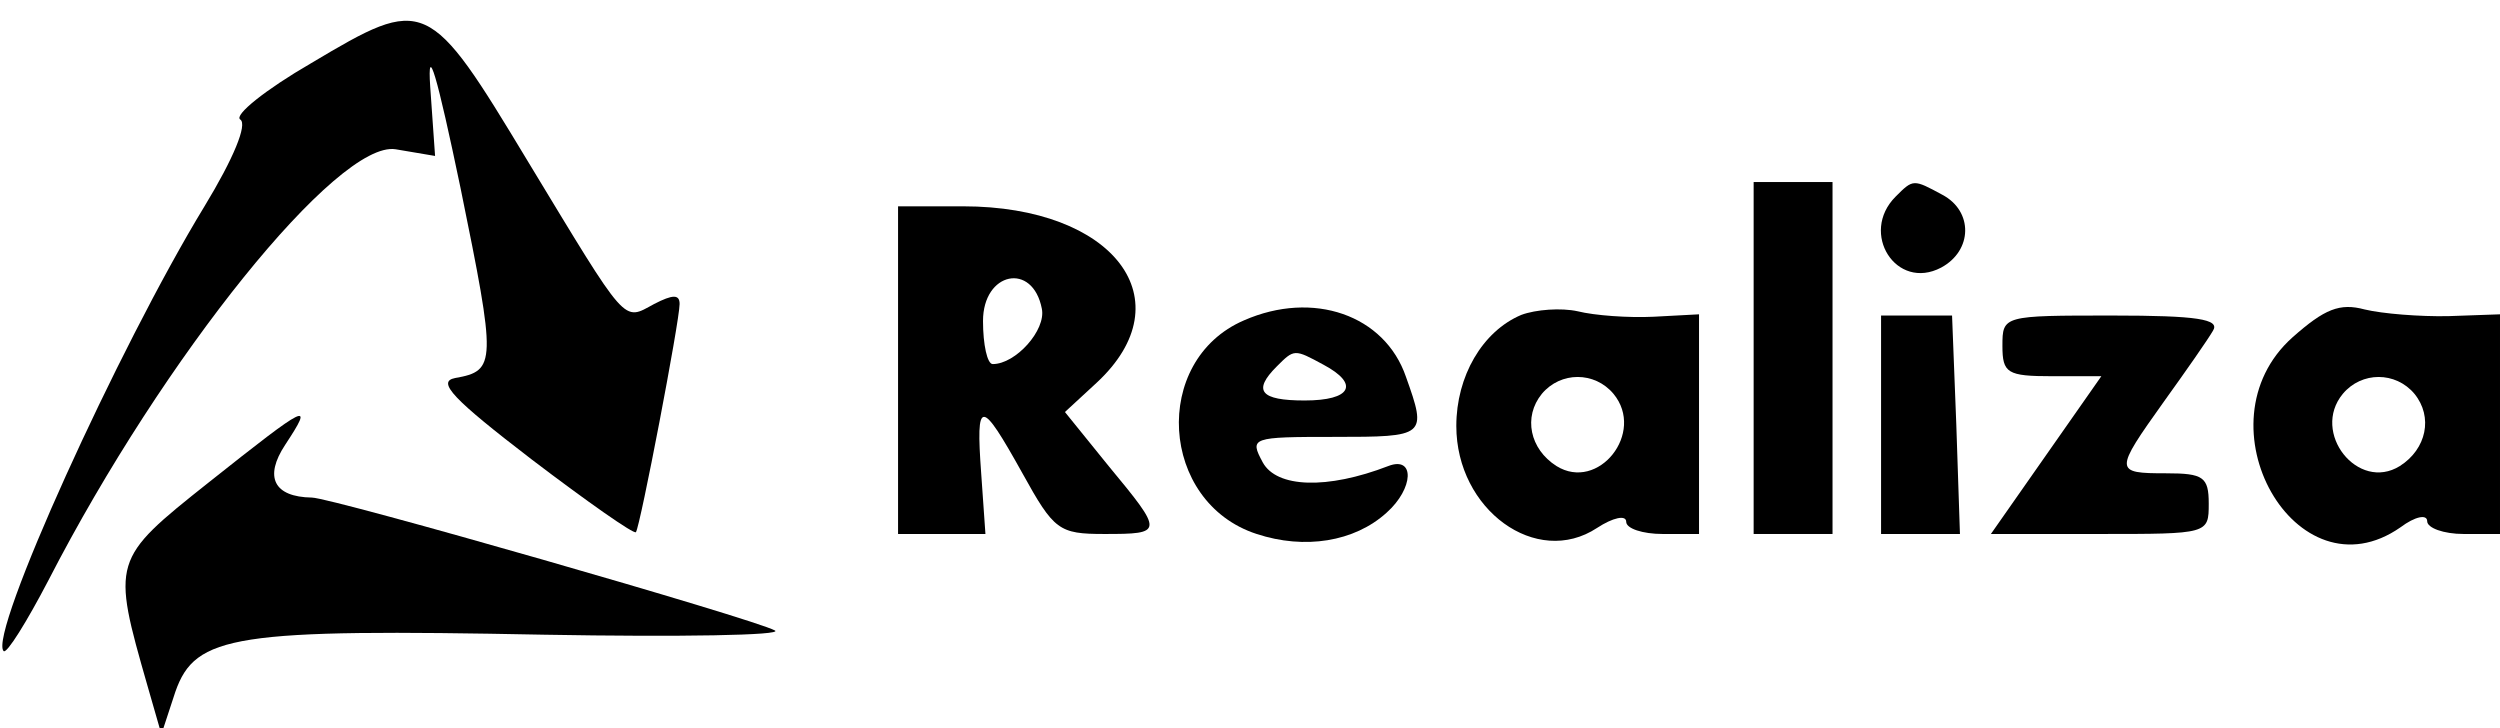 <?xml version="1.0" standalone="no"?>
<!DOCTYPE svg PUBLIC "-//W3C//DTD SVG 20010904//EN"
 "http://www.w3.org/TR/2001/REC-SVG-20010904/DTD/svg10.dtd">
<svg version="1.0" xmlns="http://www.w3.org/2000/svg"
 width="206pt" height="60pt" viewBox="0 0 206 60"
 preserveAspectRatio="xMidYMid meet">
<g transform="translate(0,60) scale(0.05,-0.05)"
fill="#000000" stroke="none">
<path d="M513 1096 c-76 -44 -128 -86 -117 -93 12 -8 -11 -64 -59 -143 -142
-233 -357 -707 -331 -733 5 -5 38 48 74 117 190 369 477 725 572 710 l65 -11
-8 114 c-5 75 11 20 50 -167 59 -289 59 -301 -9 -313 -31 -6 -3 -35 126 -134
92 -70 169 -124 172 -120 7 9 72 348 72 376 0 16 -11 16 -42 0 -52 -28 -42
-39 -208 235 -164 272 -169 274 -357 162z"/>
<path d="M2890 610 l0 -290 65 0 65 0 0 290 0 290 -65 0 -65 0 0 -290z"/>
<path d="M3124 876 c-60 -60 1 -156 75 -117 52 28 53 93 2 120 -48 26 -48 26
-77 -3z"/>
<path d="M1480 590 l0 -270 72 0 72 0 -7 100 c-9 124 -1 124 68 0 52 -94 60
-100 135 -100 98 0 98 2 7 112 l-72 89 52 48 c147 136 29 291 -220 291 l-107
0 0 -270z m237 101 c7 -35 -43 -91 -81 -91 -9 0 -16 32 -16 71 0 81 82 98 97
20z"/>
<path d="M2050 672 c-153 -66 -139 -300 21 -352 79 -26 161 -13 214 35 45 40
47 94 3 77 -101 -39 -184 -36 -207 6 -22 41 -19 42 118 42 151 0 153 1 118 99
-35 102 -153 143 -267 93z m131 -73 c60 -32 46 -59 -31 -59 -73 0 -86 16 -46
56 29 29 29 29 77 3z"/>
<path d="M2507 681 c-64 -27 -107 -101 -107 -183 0 -138 132 -234 232 -168 26
17 48 22 48 10 0 -11 27 -20 60 -20 l60 0 0 181 0 181 -75 -4 c-41 -2 -97 2
-125 9 -27 6 -69 3 -93 -6z m152 -130 c53 -64 -25 -162 -94 -119 -44 28 -55
81 -24 119 31 37 87 37 118 0z"/>
<path d="M3778 644 c-159 -142 6 -433 178 -313 24 18 44 22 44 10 0 -11 27
-21 60 -21 l60 0 0 181 0 181 -85 -3 c-47 -1 -109 4 -138 11 -41 11 -66 1
-119 -46z m201 -93 c31 -38 20 -91 -24 -119 -69 -43 -147 55 -94 119 31 37 87
37 118 0z"/>
<path d="M3100 500 l0 -180 65 0 65 0 -6 180 -7 180 -58 0 -59 0 0 -180z"/>
<path d="M3300 630 c0 -45 8 -50 82 -50 l81 0 -91 -130 -91 -130 180 0 c178 0
179 0 179 50 0 44 -9 50 -70 50 -86 0 -86 3 -4 118 36 50 73 103 81 117 12 19
-26 25 -166 25 -180 0 -181 0 -181 -50z"/>
<path d="M344 405 c-160 -127 -160 -129 -101 -335 l23 -80 23 70 c33 94 98
104 608 94 224 -4 395 -1 380 7 -34 19 -731 219 -763 219 -63 1 -79 34 -44 87
48 73 39 69 -126 -62z"/>
</g>
</svg>
